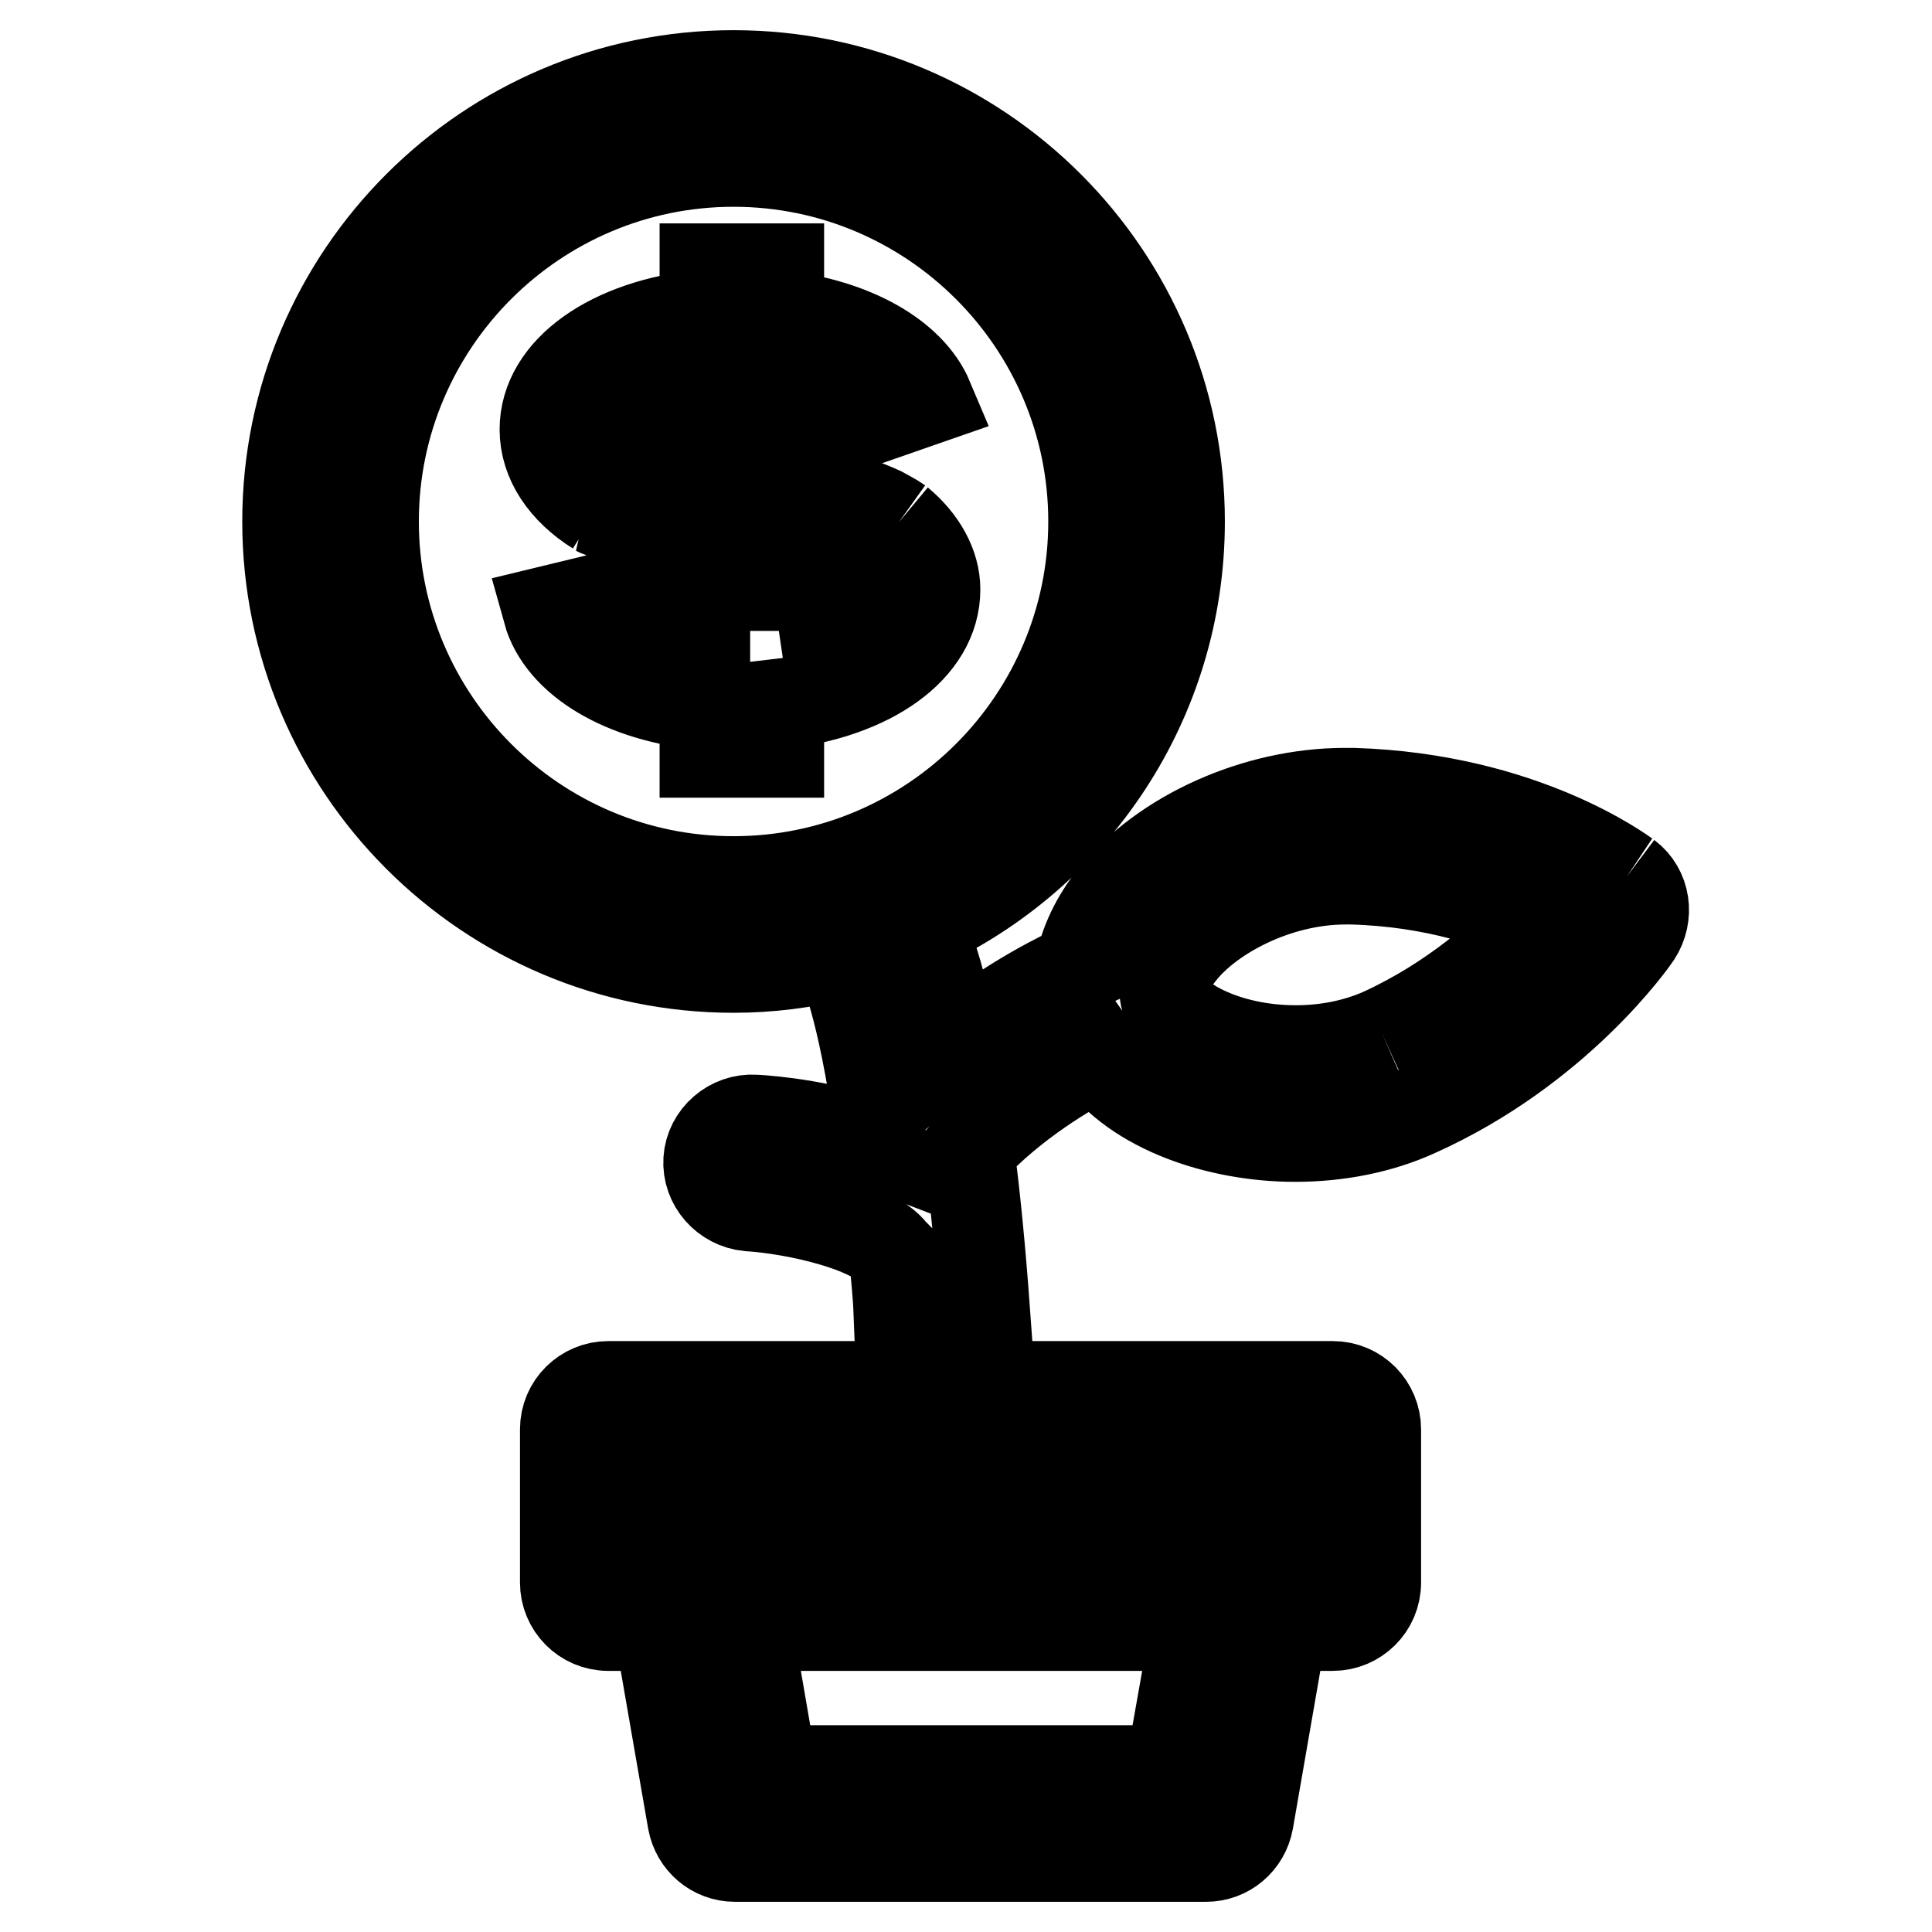<?xml version="1.0" encoding="utf-8"?>
<!-- Svg Vector Icons : http://www.onlinewebfonts.com/icon -->
<!DOCTYPE svg PUBLIC "-//W3C//DTD SVG 1.1//EN" "http://www.w3.org/Graphics/SVG/1.1/DTD/svg11.dtd">
<svg version="1.1" xmlns="http://www.w3.org/2000/svg" xmlns:xlink="http://www.w3.org/1999/xlink" x="0px" y="0px" viewBox="0 0 256 256" enable-background="new 0 0 256 256" xml:space="preserve">
<g> <path stroke-width="12" fill-opacity="0" stroke="#000000"  d="M176.6,183.7h-96c-3.1,0-5.7,2.5-5.7,5.7v20.3c0,3.1,2.5,5.7,5.7,5.7h6.7l4.5,25.9c0.5,2.7,2.8,4.7,5.6,4.7 h62.4c2.8,0,5.1-2,5.6-4.7l4.5-25.9h6.7c3.1,0,5.7-2.5,5.7-5.7v-20.3C182.3,186.3,179.8,183.7,176.6,183.7 M155.1,234.6h-52.8 l-3.3-19.2h59.5L155.1,234.6L155.1,234.6z M171,204H86.4v-8.9H171V204L171,204z M119.1,69.2c-0.7-0.5-1.5-0.9-2.4-1.4 c-3.9-1.8-9.2-3-13.5-3.8V51.6c5.7,0.9,9.5,3,10.6,4.5l9.2-3.2c-2.4-5.7-10-10-19.8-11.1v-6.2h-9.8v6.1 C81,42.9,72.2,49.1,72.2,56.9c0,4.2,2.6,8,6.9,10.7c0,0,0,0-0.1,0c0.2,0.1,0.3,0.2,0.5,0.2c2.4,1.2,6.8,2.8,13.9,4v11.8 c-6.5-0.9-10.6-3.3-11.3-4.9l-9.5,2.3c1.8,6.5,10,11.4,20.8,12.4v6.3h9.8v-6.4c12.1-1.4,20.7-7.4,20.7-15.2 C123.9,74.9,122.1,71.7,119.1,69.2 M93.4,62.3c-7.2-0.9-11.5-3.9-11.5-5.3c0-1.4,4.3-4.4,11.5-5.4V62.3z M103.2,83.6V73.1 c6.9,1,10.9,3.9,10.9,5.3C114.1,79.7,110,82.6,103.2,83.6 M215.6,116.1c-0.6-0.4-13.7-10.3-36.3-11l-1.1,0 c-11.7,0-24,5.5-30.6,13.7c-2.4,3-3.9,6.2-4.5,9.4c-1.7,0.8-9.3,4.3-16.7,10.5c-1.5-7.8-3-12.8-4.5-16 c20.3-9.3,34.4-29.8,34.4-53.6c0-32.6-26.5-59.1-59.1-59.1c-32.6,0-59.1,26.5-59.1,59.1s26.5,59.1,59.1,59.1 c4.8,0,9.4-0.6,13.9-1.7c1.2,2.3,3.6,8.8,5.8,25.4c-7-2.7-14.7-3.4-16.9-3.5c-3.1-0.2-5.9,2.2-6.1,5.3c-0.2,3.1,2.2,5.8,5.3,6.1 c6.4,0.4,16.6,2.8,19,6.1c0.1,0.1,0.2,0.2,0.3,0.3c0.2,2.6,0.5,5.1,0.6,7.7h11.4c-0.6-8.3-1.3-15.4-2.1-21.5 c5.8-6.3,13.3-10.7,17.1-12.6c5,7.1,16,10.8,26.1,10.8c5.7,0,11.3-1.1,16.1-3.3c18.7-8.4,28.7-22.8,29.1-23.4 C218.5,121.3,218,117.9,215.6,116.1 M49.5,69.1c0-26.3,21.4-47.7,47.7-47.7c26.3,0,47.7,21.4,47.7,47.7c0,26.3-21.4,47.7-47.7,47.7 C70.9,116.8,49.5,95.4,49.5,69.1 M183.1,136.9c-3.4,1.5-7.3,2.3-11.4,2.3c-9.6,0-16.7-4.3-17.3-7.2c-0.5-2.3,1.1-4.7,2.2-6 c3.8-4.7,12.5-9.5,21.7-9.5l0.8,0c11.1,0.3,19.5,3.3,24.4,5.6C199.4,126.4,192.5,132.6,183.1,136.9"/></g>
</svg>